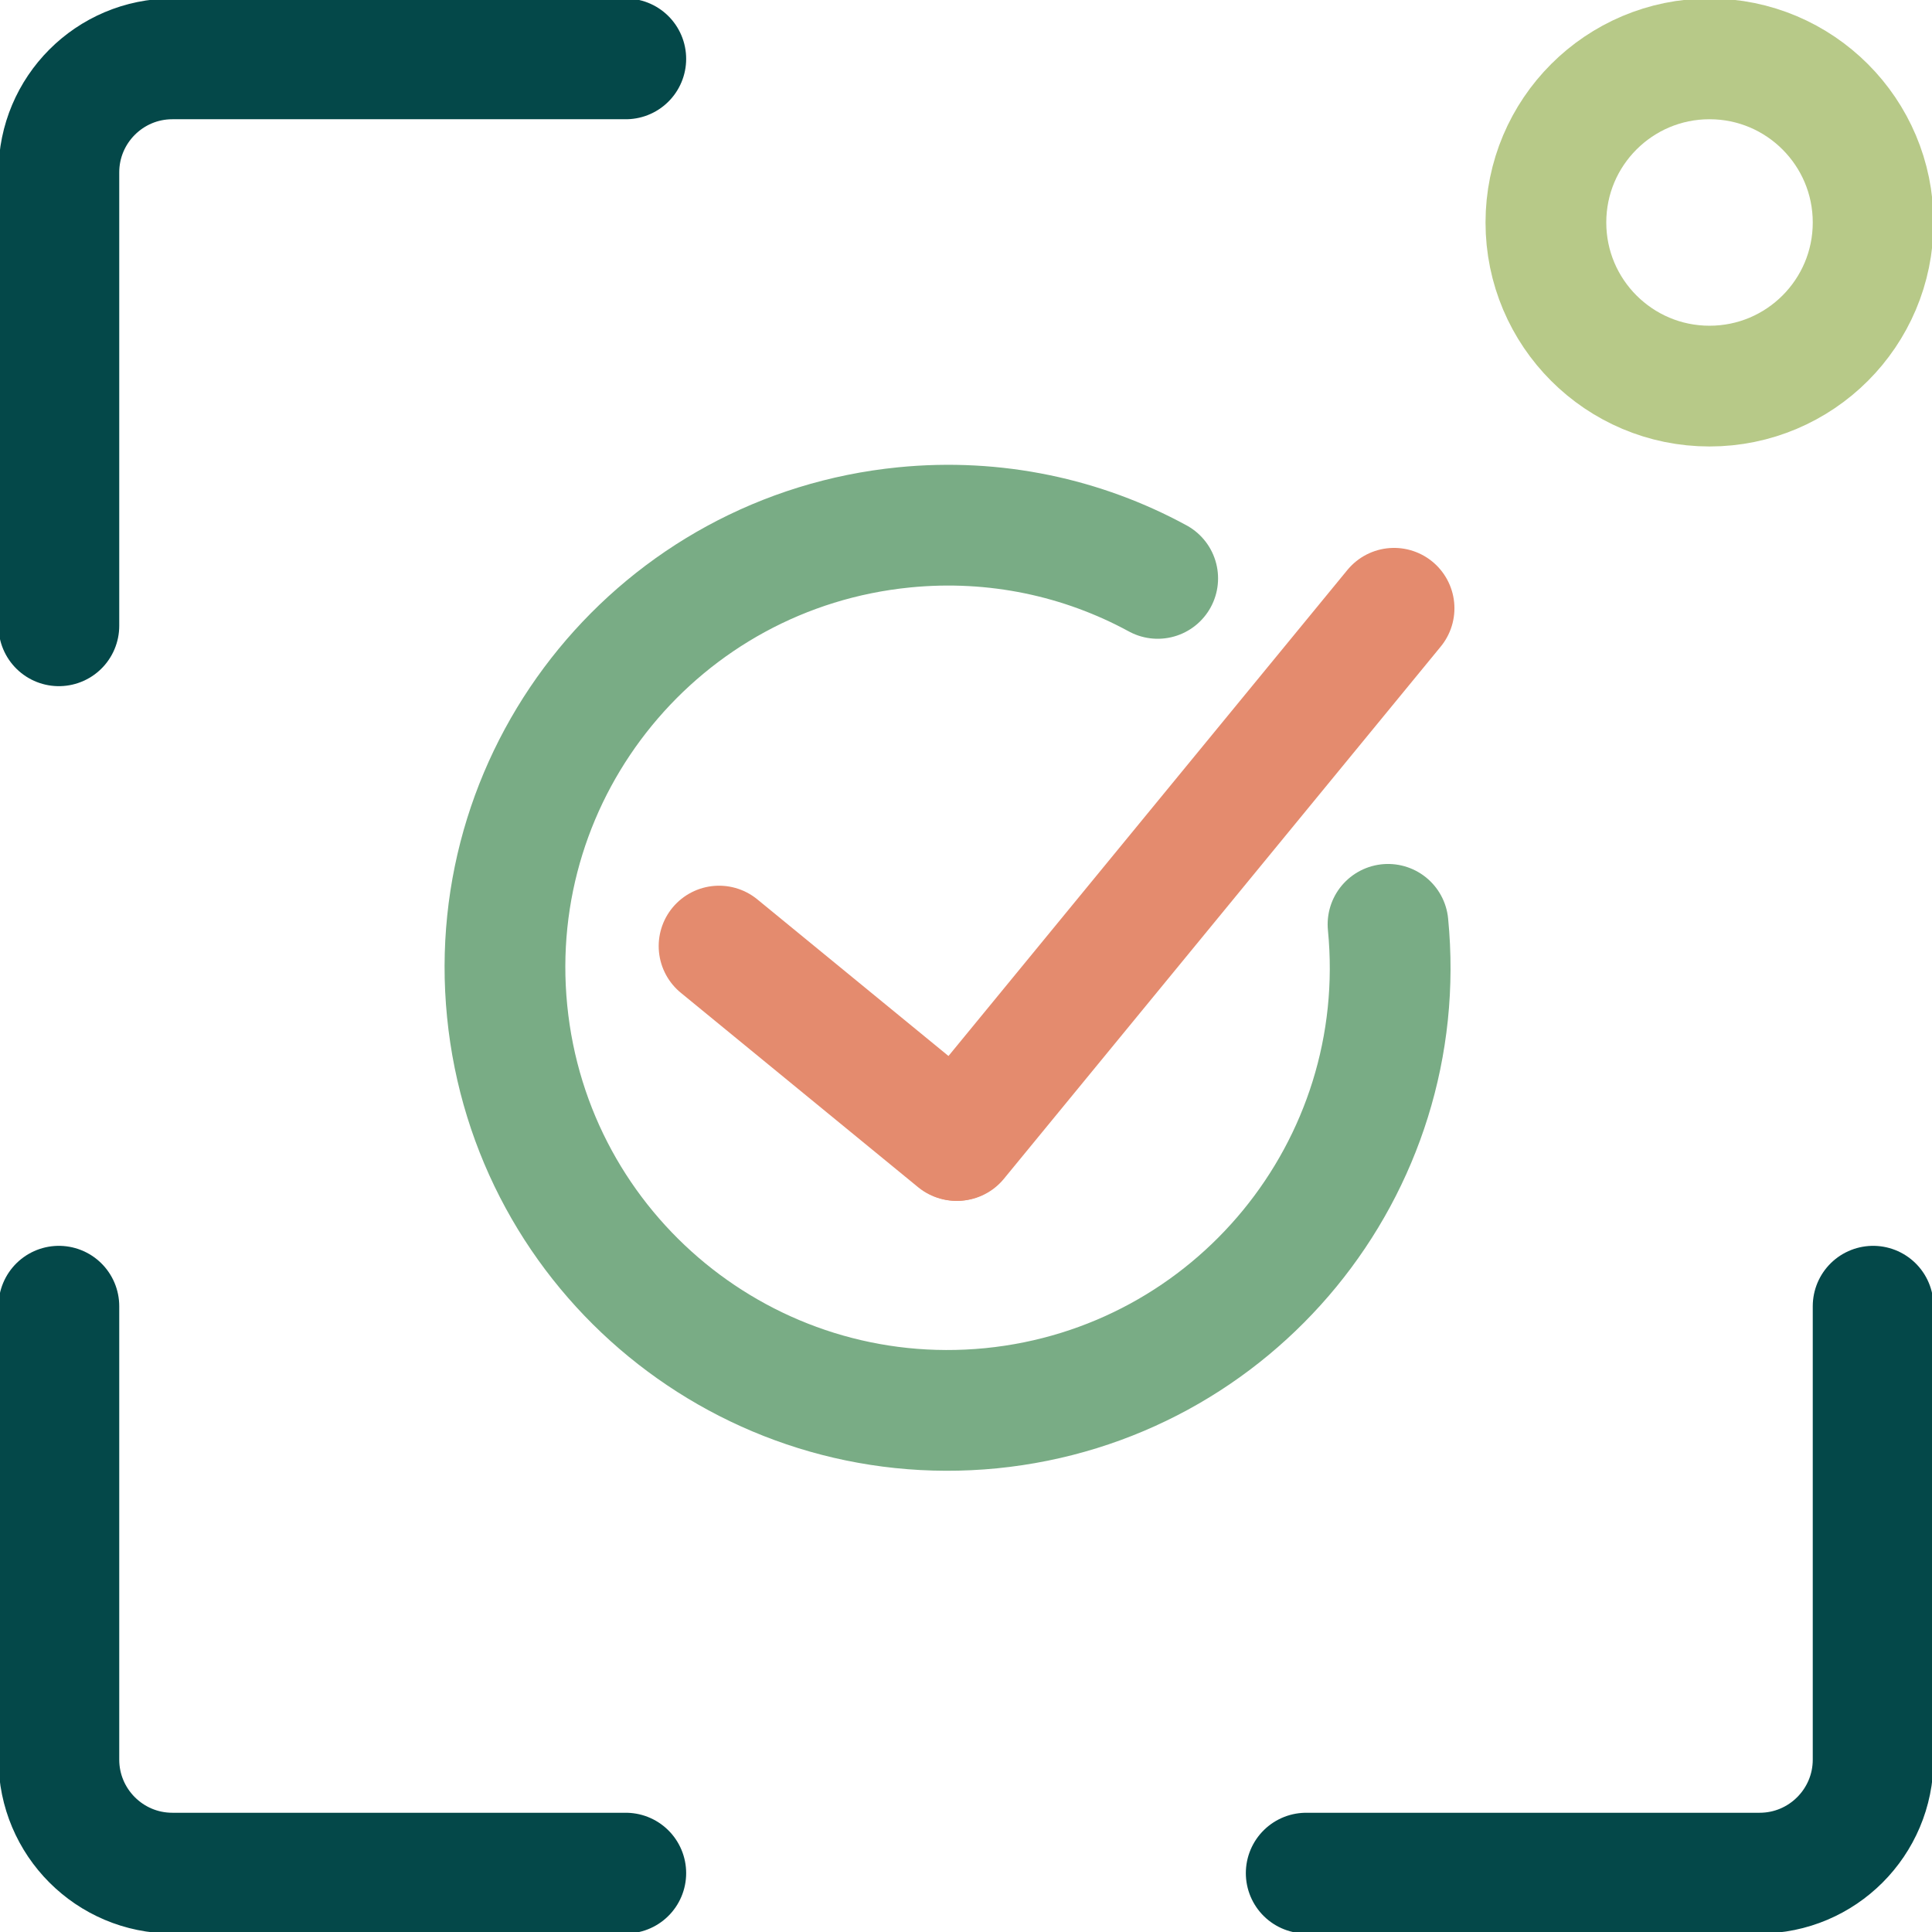 <?xml version="1.0" encoding="UTF-8"?><svg id="a" xmlns="http://www.w3.org/2000/svg" width="64" height="64" viewBox="0 0 64 64"><defs><style>.b{stroke:#e48b6e;}.b,.c,.d{stroke-linecap:round;}.b,.c,.d,.e{fill:none;stroke-width:4px;}.c{stroke:#79ac85;}.d{stroke:#044849;stroke-linejoin:round;}.e{stroke:#b7c988;stroke-miterlimit:10;}</style></defs><line class="b" x1="46.18" y1="20.15" x2="31.71" y2="37.78"/><line class="b" x1="23.82" y1="31.34" x2="31.68" y2="37.78"/><path class="c" d="M45.98,30.62c.79,8.06-5.09,15.23-13.15,16.03-8.06.79-15.23-5.09-16.03-13.15s5.09-15.23,13.15-16.03c3.02-.3,5.92.34,8.4,1.69"/><path class="d" d="M1.95,20.73V5.71c0-2.07,1.68-3.76,3.76-3.76h15.02"/><path class="d" d="M1.95,43.27v15.02c0,2.07,1.68,3.76,3.76,3.76h15.02"/><path class="d" d="M62.05,43.27v15.02c0,2.07-1.68,3.76-3.76,3.76h-15.02"/><circle class="e" cx="56.63" cy="7.37" r="5.42"/></svg>